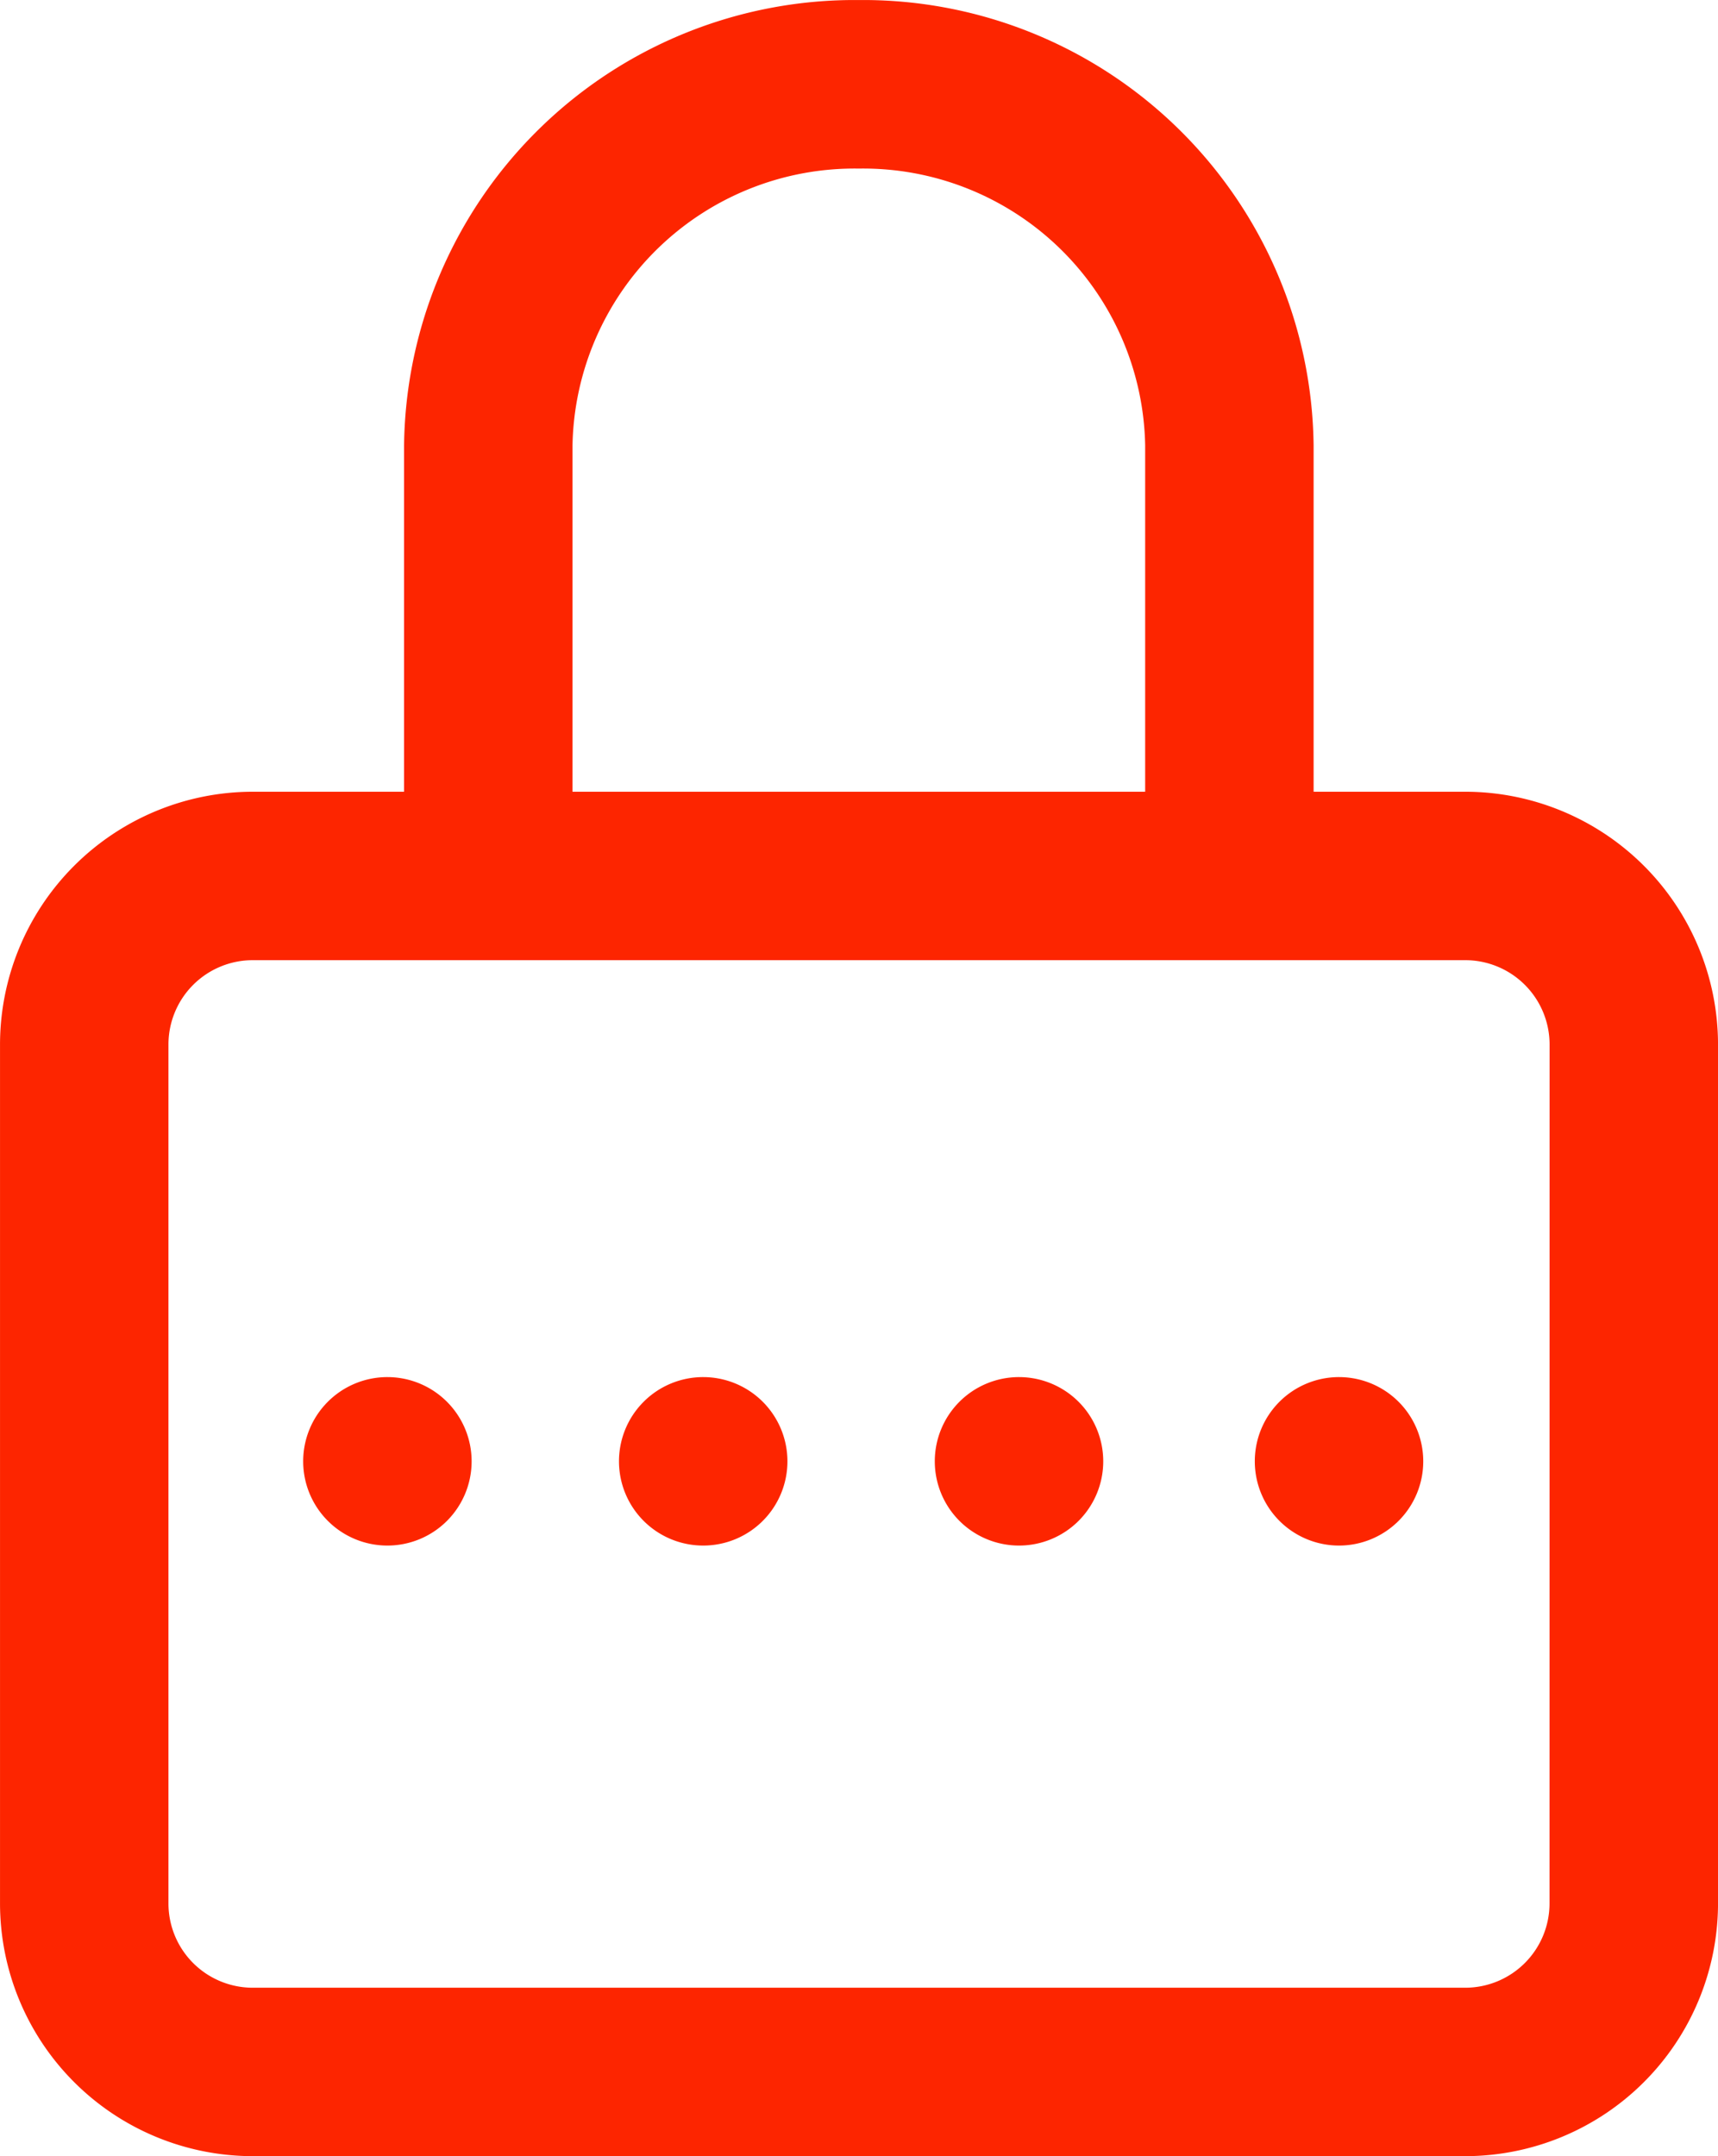 <svg xmlns="http://www.w3.org/2000/svg" xmlns:xlink="http://www.w3.org/1999/xlink" width="84.228" height="105.698" viewBox="0 0 84.228 105.698"><defs><clipPath id="a"><path d="M0,70.4H84.228V-35.3H0Z" transform="translate(0 35.302)" fill="#fd2500"/></clipPath></defs><g transform="translate(0 35.302)"><g transform="translate(0 -35.302)" clip-path="url(#a)"><g transform="translate(30.347 67.507)"><path d="M2.75,0A4.129,4.129,0,1,1-1.379,4.129,4.127,4.127,0,0,1,2.75,0" transform="translate(1.379)" fill="#fd2500"/></g><g transform="translate(14.864 67.507)"><path d="M2.75,0A4.129,4.129,0,1,1-1.379,4.129,4.127,4.127,0,0,1,2.75,0" transform="translate(1.379)" fill="#fd2500"/></g><g transform="translate(45.83 67.507)"><path d="M2.75,0A4.129,4.129,0,1,1-1.379,4.129,4.127,4.127,0,0,1,2.75,0" transform="translate(1.379)" fill="#fd2500"/></g><g transform="translate(0.001 0.002)"><path d="M47.847,25.848h-7.44V8.871A22.091,22.091,0,0,0,18.112-12.962,22.094,22.094,0,0,0-4.185,8.871V25.848h-7.422A12.4,12.4,0,0,0-23.994,38.234V80.347A12.4,12.4,0,0,0-11.607,92.733H47.847A12.4,12.4,0,0,0,60.234,80.347V38.234A12.4,12.4,0,0,0,47.847,25.848M4.073,8.871A13.83,13.83,0,0,1,18.112-4.7,13.827,13.827,0,0,1,32.149,8.871V25.848H4.073Zm47.9,71.476a4.133,4.133,0,0,1-4.129,4.129H-11.607a4.131,4.131,0,0,1-4.129-4.129V38.234a4.133,4.133,0,0,1,4.129-4.129H47.847a4.135,4.135,0,0,1,4.129,4.129Z" transform="translate(23.994 12.962)" fill="#fd2500"/></g><g transform="translate(61.519 67.507)"><path d="M2.75,0A4.129,4.129,0,1,1-1.379,4.129,4.127,4.127,0,0,1,2.75,0" transform="translate(1.379)" fill="#fd2500"/></g></g></g></svg>